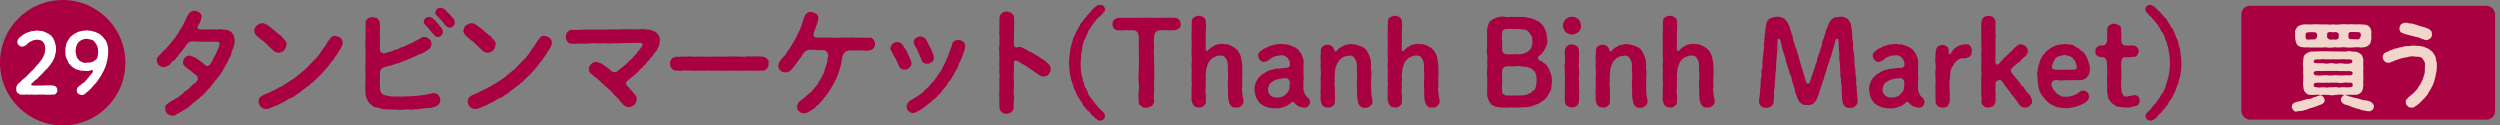 <svg xmlns="http://www.w3.org/2000/svg" width="319" height="16" viewBox="0 0 319 16">
  <rect x="0" y="0" width="319" height="16" fill="#808080" stroke="none"/>
  <g id="_29" data-name="29" transform="translate(-176.749 -490.089)">
    <g id="グループ_509" data-name="グループ 509" transform="translate(176.749 490.089)">
      <circle id="楕円形_130" data-name="楕円形 130" cx="8" cy="8" r="8" fill="#a90041"/>
      <g id="グループ_508" data-name="グループ 508" transform="translate(20 0.612)">
        <path id="パス_974" data-name="パス 974" d="M198.14,494.53a3.05,3.05,0,0,1-.133.805c-.059.209-.135.344-.15.463-.119.09-.135.373-.162.447a1.007,1.007,0,0,1-.195.449,4.423,4.423,0,0,0-.195.432c-.059.133-.195.313-.223.418-.1.119-.135.356-.225.416-.164.09-.133.344-.254.418a2.265,2.265,0,0,1-.252.4,1.4,1.4,0,0,1-.283.387,2.554,2.554,0,0,1-.3.4.958.958,0,0,0-.268.344,1.763,1.763,0,0,0-.313.373,1.482,1.482,0,0,1-.328.373,2.332,2.332,0,0,1-.328.342c-.119.135-.164.3-.33.344-.117.147-.164.3-.342.328-.088.059-.223.283-.371.342a1.874,1.874,0,0,0-.375.328,1.157,1.157,0,0,0-.4.33,2.857,2.857,0,0,1-.4.311,1.262,1.262,0,0,1-.4.3,2.575,2.575,0,0,0-.432.268c-.15.119-.344.119-.434.254-.133.088-.354.178-.461.238a.457.457,0,0,1-.463.1,1.248,1.248,0,0,1-.6-.254.961.961,0,0,1-.252-.61.633.633,0,0,1,.268-.627,2.846,2.846,0,0,1,.6-.4c.135-.1.3-.164.492-.3a1.091,1.091,0,0,0,.477-.328,2.506,2.506,0,0,0,.461-.344.936.936,0,0,1,.449-.356c.1-.045.3-.313.432-.373a1.82,1.82,0,0,1,.418-.4,1.315,1.315,0,0,0,.492-.506c.135-.135.076-.418-.059-.582-.207-.223-.358-.254-.432-.373-.209-.09-.223-.178-.418-.328-.121-.045-.3-.24-.449-.313-.088-.029-.164-.164-.281-.254a.558.558,0,0,1-.164-.492.9.9,0,0,1,.254-.582.872.872,0,0,1,.6-.238,3.81,3.81,0,0,1,.834.342c.164.076.238.24.387.268a4.447,4.447,0,0,0,.389.3c.147.074.238.252.461.371.135.121.358.031.477-.119a2.67,2.67,0,0,0,.418-.684,1.982,1.982,0,0,1,.3-.553c.014-.164.225-.416.24-.58a3.076,3.076,0,0,0,.283-.731c.1-.313-.119-.373-.3-.387-.315-.016-.672.014-.924,0s-.643.029-.911,0-.746.014-1.073-.031a1.325,1.325,0,0,0-.7.1c-.1.09-.254.223-.268.3a1.254,1.254,0,0,0-.254.359.862.862,0,0,0-.268.358c-.119.178-.254.209-.283.344a2.924,2.924,0,0,0-.283.342,1.448,1.448,0,0,1-.3.342c-.076.178-.164.209-.313.313a1.079,1.079,0,0,0-.328.313c-.178.209-.223.283-.4.342a.907.907,0,0,1-.522.15.792.792,0,0,1-.6-.238.767.767,0,0,1-.268-.582.539.539,0,0,1,.178-.522,3.53,3.53,0,0,1,.387-.4,4.627,4.627,0,0,1,.522-.52c.178-.135.311-.4.477-.537a5.242,5.242,0,0,1,.461-.553c.076-.164.313-.342.418-.58a2.9,2.9,0,0,0,.418-.627c.061-.238.24-.328.358-.6a5.626,5.626,0,0,0,.342-.641c.074-.195.18-.389.313-.655a1.942,1.942,0,0,1,.358-.522,1.041,1.041,0,0,1,.58-.209,1.393,1.393,0,0,1,.612.223c.178.15.342.373.283.567a2.31,2.31,0,0,1-.252.791,5.124,5.124,0,0,0-.254.475c-.074.178.074.33.4.33a5.955,5.955,0,0,0,.9-.016,3.279,3.279,0,0,0,.776,0,2.666,2.666,0,0,0,.76-.014c.3.031.612.074.85.088a1.187,1.187,0,0,1,.729.42,1.128,1.128,0,0,1,.225.416A3.151,3.151,0,0,1,198.14,494.53Z" transform="translate(-188.191 -489.999)" fill="#a90041"/>
        <path id="パス_975" data-name="パス 975" d="M194.878,493.389a1.59,1.59,0,0,1-.477-.477.685.685,0,0,1-.135-.416,1.051,1.051,0,0,1,.313-.672,1.506,1.506,0,0,1,.672-.283.676.676,0,0,1,.432.1,2.1,2.1,0,0,1,.418.238c.09.1.3.195.387.285.045.147.238.176.328.266.121.1.147.209.358.3a1.255,1.255,0,0,0,.358.313c.117.088.311.209.358.342.178.135.19.283.311.358a.539.539,0,0,1,.164.551,1.275,1.275,0,0,1-.3.7,1.244,1.244,0,0,1-.7.313,1.163,1.163,0,0,1-.686-.3c-.1-.107-.315-.3-.449-.418-.195-.164-.238-.313-.447-.418a1.54,1.54,0,0,0-.447-.4A5.966,5.966,0,0,1,194.878,493.389Zm10.539,1.133c-.117.313-.342.477-.416.686a3.169,3.169,0,0,1-.447.655,2.7,2.7,0,0,1-.463.641c-.223.254-.3.434-.475.612a5.38,5.38,0,0,1-.522.6,6.442,6.442,0,0,1-.539.565c-.178.149-.4.418-.565.539-.164.252-.463.356-.61.535-.195.209-.449.285-.582.463a7.394,7.394,0,0,0-.612.449,2.539,2.539,0,0,1-.627.432,1.766,1.766,0,0,1-.655.4,2.852,2.852,0,0,0-.658.358,5.466,5.466,0,0,1-.684.342,2.164,2.164,0,0,1-.684.313c-.195.119-.494.195-.717.3a.988.988,0,0,1-.418.059.9.9,0,0,1-.658-.283,1.106,1.106,0,0,1-.266-.672.773.773,0,0,1,.356-.672,4,4,0,0,1,.748-.356c.088-.059.193-.076.416-.18a1,1,0,0,1,.4-.193,2.468,2.468,0,0,1,.416-.209c.121-.045.211-.195.4-.209.15-.074.209-.135.4-.223a1.77,1.77,0,0,1,.387-.24c.164-.059.252-.223.387-.252a1.748,1.748,0,0,1,.373-.254c.074-.059.283-.135.373-.268a.835.835,0,0,0,.358-.283c.059-.119.238-.119.358-.285.164-.119.238-.223.356-.3a.933.933,0,0,0,.342-.3c.1-.029.152-.164.33-.313.119-.149.207-.283.328-.328.09-.119.178-.283.313-.342.1-.164.385-.328.506-.567.164-.133.3-.432.463-.6a3.3,3.3,0,0,1,.432-.627c.193-.238.223-.387.4-.641.119-.178.285-.328.373-.492.178-.15.283-.268.567-.223a1.4,1.4,0,0,1,.655.24.9.9,0,0,1,.3.625A1.708,1.708,0,0,1,205.417,494.522Z" transform="translate(-181.822 -489.186)" fill="#a90041"/>
        <path id="パス_976" data-name="パス 976" d="M210.478,501.67a1.135,1.135,0,0,1,.268.672.531.531,0,0,1-.119.446c-.029.1-.164.195-.344.3a.918.918,0,0,1-.444.164.808.808,0,0,1-.539.09c-.328.031-.774.09-1,.1a1.763,1.763,0,0,1-.731.074,2.321,2.321,0,0,1-.746.045,3.043,3.043,0,0,0-.729.016,4.213,4.213,0,0,1-.748.014,1.985,1.985,0,0,0-.67-.014,4.216,4.216,0,0,0-.729-.045,2.521,2.521,0,0,1-.733-.09c-.221-.059-.461-.133-.655-.178a.758.758,0,0,1-.537-.268,1.509,1.509,0,0,1-.432-.4,2.059,2.059,0,0,1-.311-.715,2.237,2.237,0,0,1-.076-.774,8.974,8.974,0,0,1,0-1.075c.045-.371-.014-.656,0-1.057a8.519,8.519,0,0,1,0-1.073c-.014-.344.045-.658,0-1.073a6.454,6.454,0,0,0,0-1.075,6.258,6.258,0,0,1,0-1.073,6.049,6.049,0,0,0,0-1.057,5.4,5.4,0,0,0,.016-1.088.615.615,0,0,1,.281-.567.873.873,0,0,1,.627-.195c.285.076.463.031.627.195a.93.93,0,0,1,.283.567c.061.328-.029.7.014,1.043-.057.373.031.715,0,1.014-.014.238.016.387,0,.537s0,.477,0,.67c-.027.373.285.627.492.582.315-.059.508-.133.643-.164a2.04,2.04,0,0,0,.6-.193c.121-.061.387-.135.6-.209.18-.045.328-.225.582-.24.209-.074.328-.15.58-.254.152-.029.344-.193.569-.252.207-.076.356-.254.549-.3.18-.119.375-.135.539-.3.207-.119.387-.207.537-.148.266-.031.387.074.625.254a.842.842,0,0,1,.268.61.988.988,0,0,1-.447.76c-.119.076-.266.15-.4.24-.088.133-.3.119-.373.193-.119.1-.418.121-.582.24-.252.164-.506.209-.729.358a4.253,4.253,0,0,0-.655.266c-.225.076-.418.18-.672.254a2.812,2.812,0,0,1-.686.223c-.266.074-.52.195-.67.225a4.161,4.161,0,0,0-.879.238.738.738,0,0,0-.479.565,5.351,5.351,0,0,0,0,.821,1.87,1.87,0,0,0,0,.641c-.014.148,0,.4,0,.641a1.549,1.549,0,0,0,.137.551c.043.1.178.195.4.313.3.045.6.133.819.164.358.031.627,0,.85.014a7.409,7.409,0,0,0,.983-.014,5.329,5.329,0,0,0,.983-.045,4.809,4.809,0,0,0,.971-.088,3.373,3.373,0,0,0,.969-.164c.1.043.344-.061.492-.09A.881.881,0,0,1,210.478,501.67Zm.344-8.632a.936.936,0,0,1,.252.641.717.717,0,0,1-.195.432.541.541,0,0,1-.43.193.823.823,0,0,1-.582-.371c-.15-.15-.344-.432-.508-.6-.178-.24-.342-.373-.535-.6a.461.461,0,0,1-.18-.387.548.548,0,0,1,.209-.418.721.721,0,0,1,.447-.178.784.784,0,0,1,.612.3c.254.147.342.371.475.492C210.537,492.68,210.672,492.9,210.822,493.039Zm1.581-.135c-.137.119-.27.225-.434.18-.193.074-.416-.119-.567-.285-.147-.1-.147-.223-.311-.373-.076-.059-.133-.223-.24-.313a7.21,7.21,0,0,1-.567-.58.364.364,0,0,1-.164-.373.913.913,0,0,1,.211-.418c.1-.119.311-.133.447-.164.238-.031.418.164.625.283a2.812,2.812,0,0,0,.479.477c.147.119.281.358.447.492a.913.913,0,0,1,.266.641A.68.68,0,0,1,212.4,492.9Z" transform="translate(-174.572 -490.192)" fill="#a90041"/>
        <path id="パス_977" data-name="パス 977" d="M207.906,493.389a1.58,1.58,0,0,1-.475-.477.686.686,0,0,1-.137-.416,1.056,1.056,0,0,1,.315-.672,1.488,1.488,0,0,1,.67-.283.676.676,0,0,1,.432.1,2.044,2.044,0,0,1,.418.238c.09.1.3.195.387.285.045.147.24.176.33.266.119.1.147.209.356.3a1.228,1.228,0,0,0,.358.313c.119.088.311.209.358.342.178.135.193.283.311.358a.535.535,0,0,1,.164.551,1.26,1.26,0,0,1-.3.7,1.238,1.238,0,0,1-.7.313,1.163,1.163,0,0,1-.686-.3c-.1-.107-.313-.3-.449-.418-.193-.164-.238-.313-.445-.418a1.523,1.523,0,0,0-.449-.4A5.966,5.966,0,0,1,207.906,493.389Zm10.541,1.133c-.119.313-.342.477-.416.686a3.17,3.17,0,0,1-.449.655,2.7,2.7,0,0,1-.463.641c-.223.254-.3.434-.475.612a5.177,5.177,0,0,1-.522.6,5.891,5.891,0,0,1-.539.565c-.178.149-.4.418-.565.539-.164.252-.463.356-.61.535-.195.209-.449.285-.582.463-.195.15-.418.268-.612.449a2.5,2.5,0,0,1-.627.432,1.783,1.783,0,0,1-.655.4,2.8,2.8,0,0,0-.655.358,5.759,5.759,0,0,1-.684.342,2.2,2.2,0,0,1-.686.313c-.195.119-.492.195-.717.3a.983.983,0,0,1-.418.059.891.891,0,0,1-.655-.283,1.1,1.1,0,0,1-.268-.672.77.77,0,0,1,.358-.672,3.917,3.917,0,0,1,.746-.356c.088-.059.195-.076.416-.18a1,1,0,0,1,.4-.193,2.485,2.485,0,0,1,.418-.209c.119-.045.209-.195.4-.209.147-.074.207-.135.4-.223a1.741,1.741,0,0,1,.389-.24c.164-.059.252-.223.385-.252a1.818,1.818,0,0,1,.375-.254c.074-.059.281-.135.371-.268a.824.824,0,0,0,.358-.283c.059-.119.238-.119.358-.285.164-.119.238-.223.358-.3a.949.949,0,0,0,.342-.3c.1-.029.15-.164.328-.313.119-.149.207-.283.328-.328.09-.119.178-.283.313-.342.1-.164.387-.328.506-.567.164-.133.3-.432.463-.6a3.4,3.4,0,0,1,.432-.627c.195-.238.223-.387.4-.641.121-.178.285-.328.375-.492.178-.15.283-.268.565-.223a1.391,1.391,0,0,1,.655.24.892.892,0,0,1,.3.625A1.788,1.788,0,0,1,218.447,494.522Z" transform="translate(-168.164 -489.186)" fill="#a90041"/>
        <path id="パス_978" data-name="パス 978" d="M225.684,493.313c-.031.223-.059.387-.088.565a1.914,1.914,0,0,1-.225.522c-.029.195-.238.389-.313.508-.178.164-.209.313-.342.446a1.968,1.968,0,0,0-.4.492,2.034,2.034,0,0,0-.418.463c-.152.223-.342.283-.432.463a5.457,5.457,0,0,0-.449.43,1.672,1.672,0,0,1-.463.434,2.369,2.369,0,0,1-.461.4,7.152,7.152,0,0,0-.537.477c-.238.195-.254.373-.1.553.195.238.313.3.387.432.164.193.209.209.3.328a2.847,2.847,0,0,0,.326.4.7.7,0,0,1,.254.672,1.264,1.264,0,0,1-.3.67,1.312,1.312,0,0,1-.686.283.812.812,0,0,1-.463-.119,1.175,1.175,0,0,1-.371-.311,3.982,3.982,0,0,1-.389-.449c-.074-.178-.223-.268-.4-.432s-.268-.3-.4-.432c-.18-.178-.225-.313-.432-.432-.107-.149-.285-.209-.418-.4a1.83,1.83,0,0,1-.463-.447c-.238-.119-.268-.223-.477-.418-.135-.074-.328-.283-.477-.387a2.813,2.813,0,0,1-.447-.356.725.725,0,0,1-.373-.672c-.059-.24.178-.492.3-.641a.907.907,0,0,1,.658-.268c.193-.014.356.135.582.178.252.133.4.285.639.432.09.09.209.1.33.254.088.076.193.164.371.313a.72.72,0,0,0,.643.074c.311-.223.356-.283.58-.447a1.9,1.9,0,0,0,.434-.373c.133-.045.238-.178.432-.373a1.972,1.972,0,0,1,.4-.387c.195-.1.238-.254.4-.418.164-.195.285-.209.375-.432.043-.1.252-.268.356-.447.164-.18.373-.449.344-.627-.016-.121-.225-.209-.373-.178-.328.029-.717-.045-1.073.014-.358-.014-.76.014-1.075.014a6.5,6.5,0,0,1-1.071.014,4.405,4.405,0,0,1-1.088.014c-.434-.029-.717.061-1.075,0a8.877,8.877,0,0,0-1.088.016,6.443,6.443,0,0,1-1.075.014,6.6,6.6,0,0,1-1.1.014.553.553,0,0,1-.567-.268.907.907,0,0,1-.209-.6,1.088,1.088,0,0,1,.209-.61.81.81,0,0,1,.567-.285,10.3,10.3,0,0,0,1.163-.014c.3,0,.746-.031,1.147-.014.389-.029.8,0,1.149,0,.432,0,.791.014,1.147-.016.387-.043.76,0,1.163-.012.358.029.7-.061,1.147-.016.389,0,.7.016,1.149,0,.328.045.729-.045,1.133-.014a4.4,4.4,0,0,0,.686.059,4.93,4.93,0,0,1,.672.238c.221.09.326.268.49.432A1.027,1.027,0,0,1,225.684,493.313Z" transform="translate(-161.483 -488.797)" fill="#a90041"/>
        <path id="パス_979" data-name="パス 979" d="M232.524,495.147a.6.6,0,0,1-.6.27,3.918,3.918,0,0,1-.7,0,2.74,2.74,0,0,1-.686,0c-.195-.045-.418.074-.672,0a2.181,2.181,0,0,1-.684,0,3.68,3.68,0,0,1-.672,0,6.4,6.4,0,0,1-.686,0c-.223-.031-.477.043-.686,0a2.128,2.128,0,0,1-.684,0,2.851,2.851,0,0,1-.686,0,5.889,5.889,0,0,1-.686,0c-.238-.045-.522.074-.67,0a5.876,5.876,0,0,1-.686,0,2.814,2.814,0,0,1-.686,0c-.3.029-.389-.031-.67,0a4.742,4.742,0,0,0-.686,0,.871.871,0,0,1-.285.029c-.133,0-.3-.029-.418-.029a.688.688,0,0,1-.6-.27,1,1,0,0,1-.223-.625,1.1,1.1,0,0,1,.223-.612,1.4,1.4,0,0,1,.612-.268,2.179,2.179,0,0,0,.686-.014,5.085,5.085,0,0,0,.686,0,3.316,3.316,0,0,1,.67,0,2.654,2.654,0,0,0,.686,0c.164.014.475,0,.686,0a1.959,1.959,0,0,0,.67,0,2.066,2.066,0,0,0,.686,0c.268-.014.418.014.686,0a5.082,5.082,0,0,0,.684,0c.164.014.508-.014.686,0a2.628,2.628,0,0,1,.686,0c.283.014.492-.014.672,0a2.131,2.131,0,0,0,.684,0,1.989,1.989,0,0,1,.672,0,2.56,2.56,0,0,1,.686,0,2.815,2.815,0,0,1,.7.014.713.713,0,0,1,.6.268.547.547,0,0,1,.223.612A.781.781,0,0,1,232.524,495.147Z" transform="translate(-154.672 -487.023)" fill="#a90041"/>
        <path id="パス_980" data-name="パス 980" d="M239.058,494.376a.64.64,0,0,1,.193.551.905.905,0,0,1-.193.551.756.756,0,0,1-.522.254,1.864,1.864,0,0,1-.864,0,4.913,4.913,0,0,1-.836,0c-.207.031-.432,0-.893.016a1.015,1.015,0,0,0-.479.193,1.825,1.825,0,0,0-.311.4,1.688,1.688,0,0,0-.119.6,1.741,1.741,0,0,0-.088.447,6.3,6.3,0,0,1-.225.819,6.012,6.012,0,0,1-.283.821c-.119.209-.135.432-.24.522-.074.252-.238.4-.254.52a2.748,2.748,0,0,0-.3.522,1.964,1.964,0,0,0-.313.477c-.119.223-.283.283-.344.477-.1.133-.254.268-.371.446a1.525,1.525,0,0,1-.389.418.929.929,0,0,1-.432.4,1.414,1.414,0,0,1-.551.477,4.081,4.081,0,0,1-.641.389,1.8,1.8,0,0,1-.418.088.725.725,0,0,1-.612-.252.679.679,0,0,1-.266-.6,1.168,1.168,0,0,1,.313-.672c.238-.164.373-.283.6-.463.147-.059.238-.254.358-.283a2.307,2.307,0,0,1,.328-.313.668.668,0,0,0,.328-.313c.147-.15.252-.207.3-.342.029-.09.223-.195.281-.359.107-.074.15-.178.254-.373.016-.164.164-.195.238-.387.121-.164.135-.3.211-.4a2.7,2.7,0,0,0,.328-.805c.014-.223.195-.522.252-.819a.786.786,0,0,0,.09-.447c0-.18.074-.18.1-.494.059-.252-.268-.729-.537-.729-.4-.059-.7.045-.909-.014a3.569,3.569,0,0,0-.8-.031,1.041,1.041,0,0,0-.6.135,1.822,1.822,0,0,0-.461.492c-.076.268-.27.387-.389.582-.15.252-.328.387-.387.565a5.841,5.841,0,0,0-.432.537c-.135.135-.268.358-.432.4-.133.178-.344.119-.565.164s-.449-.135-.6-.238a.863.863,0,0,1-.268-.6,1.4,1.4,0,0,1,.283-.684,3.814,3.814,0,0,1,.418-.494,1.714,1.714,0,0,0,.373-.492,2.956,2.956,0,0,1,.358-.506c.031-.15.283-.389.328-.539a6.613,6.613,0,0,0,.389-.684c.164-.15.176-.418.342-.655.043-.225.266-.432.328-.717a4.823,4.823,0,0,0,.268-.729,4.639,4.639,0,0,1,.254-.76c.09-.211.133-.375.342-.449a.6.6,0,0,1,.537-.164,2.265,2.265,0,0,1,.627.223.855.855,0,0,1,.283.567,5.384,5.384,0,0,1-.225.864,1.406,1.406,0,0,0-.147.447,2.168,2.168,0,0,0-.211.553c-.1.283-.043.625.406.625.371,0,.743-.029,1.071,0,.328-.029.672,0,.924,0a6.247,6.247,0,0,0,.94,0c.315-.045.612.016.924,0,.3.031.567-.059.94,0,.33,0,.551.016.926,0,.266.045.6-.029.952.016A.46.46,0,0,1,239.058,494.376Z" transform="translate(-147.604 -489.919)" fill="#a90041"/>
        <path id="パス_981" data-name="パス 981" d="M236.282,496.372a.842.842,0,0,1-.612.209.73.73,0,0,1-.713-.477,2.077,2.077,0,0,0-.254-.582c-.014-.1-.178-.342-.24-.506a.793.793,0,0,1-.238-.432,1.7,1.7,0,0,1-.24-.432c-.209-.373,0-.627.195-.85a1.181,1.181,0,0,1,.565-.24,1.129,1.129,0,0,1,.449.135,2.213,2.213,0,0,1,.328.342,4.331,4.331,0,0,0,.3.492c.164.164.225.463.342.627.047.254.225.418.285.641s.178.358.121.522C236.581,496.118,236.445,496.193,236.282,496.372Zm7.14-2.819a2.092,2.092,0,0,1-.223.926c-.1.371-.238.627-.3.834a3.457,3.457,0,0,0-.342.774,3.02,3.02,0,0,1-.371.731c-.18.24-.211.477-.375.641a2.743,2.743,0,0,1-.387.612c-.209.178-.283.461-.432.6-.1.178-.3.359-.463.582-.207.223-.3.447-.492.551a4.205,4.205,0,0,1-.506.522,2.308,2.308,0,0,0-.553.477,2.522,2.522,0,0,0-.582.461,2.3,2.3,0,0,0-.461.33.5.5,0,0,0-.268.178,2.639,2.639,0,0,0-.492.252.735.735,0,0,1-.432.107.8.8,0,0,1-.553-.254.888.888,0,0,1-.238-.567.941.941,0,0,1,.371-.686A6.78,6.78,0,0,1,237,500.2a6.7,6.7,0,0,0,.639-.434,2.138,2.138,0,0,0,.6-.492c.195-.223.358-.342.553-.537.164-.147.3-.432.522-.565.176-.209.266-.387.477-.612a4.969,4.969,0,0,1,.432-.641c.164-.195.268-.506.385-.67a7.62,7.62,0,0,1,.344-.7c.074-.1.1-.389.24-.537.088-.209.119-.4.207-.567.059-.119.107-.342.18-.551a1.422,1.422,0,0,0,.195-.6c0-.15.193-.285.3-.358a.914.914,0,0,1,.463-.119.845.845,0,0,1,.6.193A.671.671,0,0,1,243.422,493.553Zm-6.485-.15a.634.634,0,0,1,.195-.817,1.138,1.138,0,0,1,.553-.225.8.8,0,0,1,.461.135.767.767,0,0,1,.328.356c.1.076.195.358.268.477a4.929,4.929,0,0,0,.313.612c.133.209.178.492.266.641a1.578,1.578,0,0,1,.107.506.54.54,0,0,1-.268.537.765.765,0,0,1-.582.209.68.68,0,0,1-.729-.508c-.076-.238-.18-.356-.242-.58-.043-.09-.147-.344-.221-.494a2.346,2.346,0,0,0-.209-.43C237.115,493.733,237,493.51,236.937,493.4Z" transform="translate(-140.274 -488.322)" fill="#a90041"/>
        <path id="パス_982" data-name="パス 982" d="M247.251,498.169a1.012,1.012,0,0,1-.254.625.783.783,0,0,1-.625.283.739.739,0,0,1-.463-.1c-.133-.061-.221-.18-.4-.27a5.257,5.257,0,0,1-.641-.447c-.209-.149-.461-.283-.641-.418a3.353,3.353,0,0,0-.67-.4,3.913,3.913,0,0,0-.627-.373.266.266,0,0,0-.375.283c.016.3-.012.641,0,.864.031.344-.057.537,0,.8-.074.283.047.582,0,.8.016.328-.012.508,0,.8a2.525,2.525,0,0,0,0,.8,3.525,3.525,0,0,1,0,.805,2.588,2.588,0,0,0-.012.821.993.993,0,0,1-.285.58,1.345,1.345,0,0,1-.627.211.812.812,0,0,1-.625-.211.633.633,0,0,1-.283-.58,6.165,6.165,0,0,1-.016-.731,3.766,3.766,0,0,1,0-.715,2.239,2.239,0,0,1,0-.7c.016-.252-.014-.506,0-.715,0-.178-.014-.446,0-.715a2.19,2.19,0,0,0,0-.715,3.823,3.823,0,0,1,0-.7c.047-.252-.074-.432,0-.715-.059-.195.059-.461,0-.715a2.94,2.94,0,0,1,0-.717,1.453,1.453,0,0,1,0-.715,5.92,5.92,0,0,0,0-.715,2.688,2.688,0,0,0,0-.7c-.074-.193.016-.447,0-.715.031-.254-.014-.4,0-.715.047-.223-.031-.463.016-.715a.855.855,0,0,1,.283-.6.9.9,0,0,1,.625-.223,1.023,1.023,0,0,1,.627.223.657.657,0,0,1,.313.567,4.262,4.262,0,0,1-.016,1.088,4.073,4.073,0,0,1,0,1.059,8.713,8.713,0,0,1,0,1.133c0,.463.225.6.612.447a.669.669,0,0,1,.522.121c.135.088.358.15.506.238a1.3,1.3,0,0,0,.553.3c.207.119.387.238.522.3a26.722,26.722,0,0,1,1.192.776c.266.178.418.4.625.551A.964.964,0,0,1,247.251,498.169Z" transform="translate(-133.184 -489.939)" fill="#a90041"/>
        <path id="パス_983" data-name="パス 983" d="M249.412,504.109a.606.606,0,0,1,.193.463.582.582,0,0,1-.582.567.42.42,0,0,1-.475-.18.909.909,0,0,1-.406-.358,1.072,1.072,0,0,1-.371-.356,1.208,1.208,0,0,0-.358-.375.889.889,0,0,1-.328-.4.671.671,0,0,1-.313-.416,2.2,2.2,0,0,0-.283-.42c-.1-.164-.209-.356-.268-.446a.925.925,0,0,1-.238-.447,4.609,4.609,0,0,0-.225-.477,1.314,1.314,0,0,1-.178-.477,3.084,3.084,0,0,0-.164-.492c-.045-.209-.164-.328-.135-.492a1.593,1.593,0,0,1-.119-.508c-.09-.133-.014-.283-.074-.508,0-.326-.09-.67-.059-1.043-.016-.342.074-.641.043-.924.1-.283.061-.567.152-.909a5.235,5.235,0,0,1,.238-.881,2.791,2.791,0,0,1,.328-.85c.1-.148.043-.221.195-.416,0-.09.193-.254.207-.4a4.148,4.148,0,0,0,.225-.389.9.9,0,0,1,.254-.387c.147-.09.147-.223.268-.373s.223-.164.3-.358c.014-.074.209-.209.3-.342a2.41,2.41,0,0,0,.311-.344,2.512,2.512,0,0,1,.4-.416c.164-.119.311-.33.506-.344.285-.014.522-.045.643.119s.238.27.207.389c.045.178-.043.3-.223.492a7.387,7.387,0,0,1-.582.582,1.892,1.892,0,0,0-.52.61,2.266,2.266,0,0,0-.463.641c-.107.178-.358.4-.4.672a1.242,1.242,0,0,1-.223.447c0,.24-.15.313-.178.461-.09.209-.195.33-.164.477a1.508,1.508,0,0,0-.135.477,6.65,6.65,0,0,1-.164.969,5.56,5.56,0,0,1-.059,1,5.54,5.54,0,0,0,.029.672,2.733,2.733,0,0,0,.076.655c-.045.238.119.492.133.655a3.492,3.492,0,0,0,.18.641c.059.164.074.492.238.612a5.6,5.6,0,0,1,.268.6,1.163,1.163,0,0,0,.344.582c.043.223.3.342.385.551.121.15.225.283.285.373.133.1.164.238.313.342.15.164.193.209.33.344C249.113,503.886,249.35,503.976,249.412,504.109Z" transform="translate(-128.613 -490.379)" fill="#a90041"/>
        <path id="パス_984" data-name="パス 984" d="M256.418,492.006a.584.584,0,0,1-.207.565,1.925,1.925,0,0,1-.508.209c-.209.031-.463.014-.715.031-.195-.016-.522-.016-.686-.031a3.372,3.372,0,0,0-.807.059.645.645,0,0,0-.281.254c-.15.15-.121.373-.164.537a3.391,3.391,0,0,0-.031.76,4.073,4.073,0,0,0,.031.627,3.923,3.923,0,0,0,0,1.118,6.957,6.957,0,0,0,0,1.133,9.967,9.967,0,0,1,0,1.133c.059.387-.031.8,0,1.133-.061.387.029.746,0,1.118a4.129,4.129,0,0,0,0,1.147.963.963,0,0,1-.3.641,1.4,1.4,0,0,1-.672.225.66.66,0,0,1-.686-.225.55.55,0,0,1-.311-.641,4.881,4.881,0,0,1,0-1.147,7.028,7.028,0,0,0,0-1.118,4.031,4.031,0,0,1,0-1.133c-.074-.342.059-.791,0-1.133a4.872,4.872,0,0,0,0-1.133,9.681,9.681,0,0,0,0-1.118c-.061-.15.059-.373,0-.6-.016-.149.014-.463,0-.791a1.187,1.187,0,0,0-.152-.537.681.681,0,0,0-.4-.283,5.213,5.213,0,0,0-.715,0,2.322,2.322,0,0,0-.658,0c-.164.014-.416-.016-.684,0a.674.674,0,0,1-.537-.24.824.824,0,0,1-.209-.565c.014-.15.074-.463.209-.553a1.324,1.324,0,0,1,.537-.238c.342-.045.658.059.924-.014a3.5,3.5,0,0,0,.879,0,6.251,6.251,0,0,0,.9,0c.342.014.58.014.893,0,.328-.031.6.045.909,0a3.636,3.636,0,0,0,.9,0c.221.014.641,0,.9,0a6.154,6.154,0,0,1,.907.014.712.712,0,0,1,.539.238C256.375,491.558,256.4,491.738,256.418,492.006Z" transform="translate(-125.777 -489.546)" fill="#a90041"/>
        <path id="パス_985" data-name="パス 985" d="M259.056,502.508a.759.759,0,0,1-.762.252.525.525,0,0,1-.58-.195,1.04,1.04,0,0,1-.285-.551,3.006,3.006,0,0,1-.1-.864c0-.195-.014-.6-.014-.836a6.7,6.7,0,0,1,0-1.073,8.749,8.749,0,0,0,0-1.088,8.4,8.4,0,0,1-.014-.85,1.776,1.776,0,0,0-.268-.8.683.683,0,0,0-.76-.342c-.3-.045-.567.15-.821.223a2.177,2.177,0,0,0-.582.582,3.937,3.937,0,0,0-.283.746,4.731,4.731,0,0,0-.1.848c-.059.33.059.584,0,.85a4.009,4.009,0,0,0,0,.85,1.977,1.977,0,0,0,0,.836,8.376,8.376,0,0,1,0,.879.576.576,0,0,1-.268.582.711.711,0,0,1-.627.209.964.964,0,0,1-.627-.209,1.769,1.769,0,0,1-.266-.582,1.581,1.581,0,0,1-.014-.656,2.783,2.783,0,0,1,0-.627,1.685,1.685,0,0,1,0-.625,4.574,4.574,0,0,0,0-.627,2.787,2.787,0,0,1,0-.627c-.061-.178.029-.373,0-.625.014-.164-.031-.359,0-.641-.076-.24,0-.358,0-.627a3.04,3.04,0,0,0,0-.627,4.1,4.1,0,0,1,0-.641,1.7,1.7,0,0,1,0-.625c0-.24-.016-.477,0-.627a2.763,2.763,0,0,1,0-.627,1.694,1.694,0,0,1,0-.627c.014-.223-.016-.447,0-.625a4.934,4.934,0,0,1,.014-.656c.029-.27.043-.463.266-.582a1.209,1.209,0,0,1,.627-.209,1.075,1.075,0,0,1,.627.209.655.655,0,0,1,.268.6,5.064,5.064,0,0,1,0,1.059,8.261,8.261,0,0,0,0,1.057c.045.328-.076.746,0,1.1a.542.542,0,0,0,.045.418c.045.088.133.1.209,0a3.887,3.887,0,0,1,.508-.463c.238-.059.354-.238.58-.3.18,0,.358-.088.672-.1.195-.045.342.088.61.045.268.014.4.147.582.164a2.684,2.684,0,0,0,.522.3c.074.15.358.254.416.463a2.7,2.7,0,0,1,.285.537c.09.254.059.373.15.565-.047.209.088.449.057.6.031.254,0,.375.016.6.059.389-.031.793,0,1.118-.059.4.031.762,0,1.135a1.543,1.543,0,0,0,.014.746,5.228,5.228,0,0,0,.1.746A.736.736,0,0,1,259.056,502.508Z" transform="translate(-120.625 -489.671)" fill="#a90041"/>
        <path id="パス_986" data-name="パス 986" d="M263.482,500.709a.586.586,0,0,1-.492.24,2.183,2.183,0,0,1-.494-.076,1.488,1.488,0,0,1-.444-.193,1.766,1.766,0,0,1-.406-.358c-.088-.15-.281-.133-.4.014a2.55,2.55,0,0,1-.463.33,2.626,2.626,0,0,1-.746.283,1.737,1.737,0,0,1-.8.074,1,1,0,0,1-.567-.045,1.319,1.319,0,0,1-.565-.119,1.959,1.959,0,0,1-.508-.238c-.148-.135-.328-.18-.447-.375a3.734,3.734,0,0,1-.418-.729,3.068,3.068,0,0,1-.133-.819,1.585,1.585,0,0,1,.117-.836,2.214,2.214,0,0,1,.328-.641c.09-.164.315-.283.494-.508.193-.074.328-.221.625-.356a1.549,1.549,0,0,1,.717-.254,1.7,1.7,0,0,1,.746-.133c.252.014.463-.09.955-.09a.472.472,0,0,0,.522-.342,1.3,1.3,0,0,0-.09-.582c-.1-.076-.1-.24-.238-.359a.85.85,0,0,0-.866-.3,2.242,2.242,0,0,0-1.417.506,1.379,1.379,0,0,1-.625.313c-.252.059-.389-.076-.567-.223a.9.9,0,0,1-.254-.553.59.59,0,0,1,.195-.477,4.632,4.632,0,0,1,.6-.461c.27-.045.418-.223.672-.313.209-.031.416-.135.731-.195.223-.014.461-.059.729-.059.195-.045.328.09.612.045.268-.014.416.119.61.135a2.711,2.711,0,0,0,.567.238c.1.15.387.209.475.4.031.133.24.283.285.387a3.446,3.446,0,0,1,.178.432,1.513,1.513,0,0,1,.133.924c.016.209-.012.418,0,.67,0,.3-.012.494,0,.686a2.016,2.016,0,0,1,0,.686,3.49,3.49,0,0,0,0,.672,1.9,1.9,0,0,0,.061.834,1.682,1.682,0,0,0,.449.7.909.909,0,0,1,.328.539A1.021,1.021,0,0,1,263.482,500.709Zm-2.384-2.892a.844.844,0,0,0-.164-.463.75.75,0,0,0-.434-.178c-.252.031-.537.076-.655.09-.24.074-.373.045-.492.119a3.4,3.4,0,0,0-.746.432,1.525,1.525,0,0,0-.3.762.993.993,0,0,0,.3.789,1.112,1.112,0,0,0,.893.283,1.373,1.373,0,0,0,.643-.119,1.033,1.033,0,0,0,.492-.356,1.374,1.374,0,0,0,.373-.539C261.051,498.473,261.036,498.266,261.1,497.817Z" transform="translate(-116.506 -487.83)" fill="#a90041"/>
        <path id="パス_987" data-name="パス 987" d="M267.094,500.686a.9.9,0,0,1-.746.283.672.672,0,0,1-.6-.223,1.056,1.056,0,0,1-.285-.551c-.031-.313-.1-.582-.1-.85,0-.209-.014-.612-.014-.85a6.716,6.716,0,0,1,0-1.073,8.757,8.757,0,0,0,0-1.09,8.4,8.4,0,0,1-.014-.85,1.615,1.615,0,0,0-.268-.789.674.674,0,0,0-.76-.358,2.1,2.1,0,0,0-.821.223,2.633,2.633,0,0,0-.565.582,2.984,2.984,0,0,0-.3.746,3.533,3.533,0,0,0-.1.85,4.016,4.016,0,0,0,0,.85,2.047,2.047,0,0,0,0,.85,7.791,7.791,0,0,1,0,.848,4.373,4.373,0,0,1,0,.866.569.569,0,0,1-.268.58.706.706,0,0,1-.627.209.952.952,0,0,1-.627-.209,1.776,1.776,0,0,1-.266-.58,3.747,3.747,0,0,1-.014-.821,2.79,2.79,0,0,1,0-.8c.014-.283-.016-.565,0-.8,0-.209-.016-.506,0-.8a3.009,3.009,0,0,0,0-.8,4.591,4.591,0,0,1,0-.8c.043-.283-.076-.492,0-.791-.061-.238.057-.535.014-.834a.675.675,0,0,1,.266-.567.992.992,0,0,1,.612-.209.921.921,0,0,1,.58.223,1.159,1.159,0,0,1,.27.463.231.231,0,0,0,.15.178c.045.016.119-.029.164-.088s.1-.09.15-.15a.683.683,0,0,1,.283-.254c.223-.088.387-.252.61-.328.195-.014.389-.1.717-.119.268-.031.416.074.61.045a2.554,2.554,0,0,0,.582.164c.1.1.418.15.522.3a.876.876,0,0,1,.416.461c.15.238.15.344.285.537-.014.195.164.418.15.567.043.252.029.373.057.6,0,.147-.057.477.016.6.059.387-.031.789,0,1.133a7.032,7.032,0,0,0,0,1.118,3.018,3.018,0,0,0,.014.746,5.192,5.192,0,0,0,.1.746A.734.734,0,0,1,267.094,500.686Z" transform="translate(-112.197 -487.835)" fill="#a90041"/>
        <path id="パス_988" data-name="パス 988" d="M271.276,502.508a.759.759,0,0,1-.762.252.526.526,0,0,1-.582-.195,1.054,1.054,0,0,1-.283-.551,3.008,3.008,0,0,1-.1-.864c0-.195-.014-.6-.014-.836a6.251,6.251,0,0,1,0-1.073,9.635,9.635,0,0,0,0-1.088,7.84,7.84,0,0,1-.016-.85,1.752,1.752,0,0,0-.268-.8.681.681,0,0,0-.76-.342c-.3-.045-.565.15-.819.223a2.147,2.147,0,0,0-.582.582,3.937,3.937,0,0,0-.283.746,4.739,4.739,0,0,0-.107.848c-.057.33.061.584,0,.85a4.141,4.141,0,0,0,0,.85,2.043,2.043,0,0,0,0,.836,7.406,7.406,0,0,1,0,.879.569.569,0,0,1-.268.582.705.705,0,0,1-.625.209.959.959,0,0,1-.627-.209,1.812,1.812,0,0,1-.268-.582,1.652,1.652,0,0,1-.014-.656,2.907,2.907,0,0,1,0-.627,1.778,1.778,0,0,1,0-.625,4.265,4.265,0,0,0,0-.627,2.915,2.915,0,0,1,0-.627c-.059-.178.031-.373,0-.625.014-.164-.029-.359,0-.641-.076-.24,0-.358,0-.627a2.9,2.9,0,0,0,0-.627,4.371,4.371,0,0,1,0-.641,1.7,1.7,0,0,1,0-.625c0-.24-.014-.477,0-.627a3.024,3.024,0,0,1,0-.627,1.785,1.785,0,0,1,0-.627c.014-.223-.014-.447,0-.625a5.3,5.3,0,0,1,.014-.656c.031-.27.045-.463.268-.582a1.209,1.209,0,0,1,.627-.209,1.069,1.069,0,0,1,.625.209.646.646,0,0,1,.268.6,4.807,4.807,0,0,1,0,1.059,9.057,9.057,0,0,0,0,1.057c.047.328-.074.746,0,1.1a.541.541,0,0,0,.047.418c.043.088.133.1.207,0a4.17,4.17,0,0,1,.508-.463c.24-.059.356-.238.582-.3.178,0,.356-.088.672-.1.193-.045.342.088.61.045.266.014.4.147.582.164a2.626,2.626,0,0,0,.522.3c.074.15.356.254.416.463a2.7,2.7,0,0,1,.283.537c.09.254.061.373.152.565-.047.209.088.449.057.6.031.254,0,.375.016.6.059.389-.031.793,0,1.118-.059.4.029.762,0,1.135a1.542,1.542,0,0,0,.014.746,5.2,5.2,0,0,0,.1.746A.736.736,0,0,1,271.276,502.508Z" transform="translate(-107.817 -489.671)" fill="#a90041"/>
        <path id="パス_989" data-name="パス 989" d="M279.288,500.079a.912.912,0,0,1-.178.612c-.059.148-.24.4-.3.565a2.883,2.883,0,0,1-.447.492c-.209.164-.463.283-.686.477a6.723,6.723,0,0,0-.76.283,3.669,3.669,0,0,1-.8.164c-.27.016-.567.016-.819.045a9.288,9.288,0,0,1-.954,0c-.344-.045-.733.076-.971,0a2.944,2.944,0,0,1-1-.088.627.627,0,0,1-.479-.164.43.43,0,0,1-.385-.3,1.688,1.688,0,0,1-.344-.715c-.119-.195-.043-.508-.074-.791s.043-.567,0-.924a4.928,4.928,0,0,0,0-.94,4.644,4.644,0,0,1,0-.924,5.134,5.134,0,0,0,0-.94,3.423,3.423,0,0,0,0-.938,2.492,2.492,0,0,1,0-.94,6.323,6.323,0,0,1,0-.924,6.039,6.039,0,0,1,0-.924,2.014,2.014,0,0,1,.09-.864c.1-.3.133-.567.432-.731a2.172,2.172,0,0,1,.387-.254c.135-.014.238-.088.446-.133a1.9,1.9,0,0,1,.924-.074,3.631,3.631,0,0,0,.9,0,4.663,4.663,0,0,0,.9,0,4.538,4.538,0,0,0,.774.029,4.975,4.975,0,0,0,.791.164c.18.029.492.223.729.3a1.417,1.417,0,0,1,.612.49,1.156,1.156,0,0,1,.311.434c.09.133.107.3.211.461a4.351,4.351,0,0,1,.148,1.028,1.378,1.378,0,0,1-.164.94c-.029.15-.178.313-.195.432-.133.18-.207.285-.3.387-.3.344-.492.313-.506.584-.014.178.1.283.449.416.207.119.268.225.432.313s.281.328.356.418c.045.178.24.283.252.432a1.233,1.233,0,0,0,.166.463,2.922,2.922,0,0,1,.119.983A3.9,3.9,0,0,1,279.288,500.079ZM273,493.445a1.437,1.437,0,0,0,0,.627,2.355,2.355,0,0,1,0,.625,6.573,6.573,0,0,1,.012.791.578.578,0,0,0,.242.344.935.935,0,0,0,.518.09,6.514,6.514,0,0,0,.748,0,3.467,3.467,0,0,1,.565,0,1.753,1.753,0,0,0,.717-.107,1.7,1.7,0,0,0,.67-.4.727.727,0,0,0,.313-.522,1.952,1.952,0,0,0,.1-.61c-.059-.209,0-.447-.1-.641-.15-.164-.223-.373-.358-.537a.951.951,0,0,0-.6-.33c-.164-.043-.477-.029-.686-.074a4.8,4.8,0,0,1-.686,0,5.205,5.205,0,0,0-.67,0,.878.878,0,0,0-.686.18C272.981,493,273,493.221,273,493.445Zm4.426,5.889c-.074-.238.029-.565-.1-.774a.838.838,0,0,0-.4-.627c-.164-.238-.477-.268-.791-.4-.328-.016-.627-.061-.864-.076a1.618,1.618,0,0,0-.612,0c-.254.031-.461-.014-.8,0-.195.014-.432-.031-.539.09-.193.059-.283.3-.311.446-.031.328.012.731,0,.924s.012.567,0,.746a3.17,3.17,0,0,0-.016.746c.016.254-.029.463.164.6a.719.719,0,0,0,.641.164,2.689,2.689,0,0,0,.76,0,4.7,4.7,0,0,0,.76,0,2.643,2.643,0,0,0,.926-.135c.133-.1.268-.1.418-.195.1-.059.178-.238.358-.3.193-.09.238-.344.311-.553C277.365,499.841,277.351,499.573,277.424,499.333Z" transform="translate(-101.333 -489.614)" fill="#a90041"/>
        <path id="パス_990" data-name="パス 990" d="M276.127,493.092a1.859,1.859,0,0,1-.342-.805,1.339,1.339,0,0,1,.342-.819,1.217,1.217,0,0,1,.819-.328,1.044,1.044,0,0,1,.819.328c.242.178.268.461.344.819a1.061,1.061,0,0,1-.344.805,2.056,2.056,0,0,1-.819.328A2.211,2.211,0,0,1,276.127,493.092Zm1.716,7.976a3.8,3.8,0,0,1-.016.819.852.852,0,0,1-.254.6.957.957,0,0,1-.627.209,1.166,1.166,0,0,1-.627-.209c-.193-.088-.238-.3-.281-.6a4.74,4.74,0,0,1,0-.819c.014-.223-.031-.522,0-.791a5.019,5.019,0,0,0,0-.8,7.5,7.5,0,0,0,0-.805,6.619,6.619,0,0,1,0-.8,1.972,1.972,0,0,1,0-.791,3.008,3.008,0,0,0,0-.8c.029-.283-.047-.537,0-.819a.839.839,0,0,1,.907-.791,1.235,1.235,0,0,1,.627.209.774.774,0,0,1,.254.582,3.846,3.846,0,0,1,.016.819c.012.328-.016.506,0,.8a2.23,2.23,0,0,0,0,.791,3.776,3.776,0,0,1,0,.8,4.387,4.387,0,0,0,0,.805,5.281,5.281,0,0,1,0,.8A2.5,2.5,0,0,1,277.844,501.068Z" transform="translate(-96.364 -489.604)" fill="#a90041"/>
        <path id="パス_991" data-name="パス 991" d="M284.229,500.686a.9.9,0,0,1-.746.283.677.677,0,0,1-.6-.223,1.07,1.07,0,0,1-.283-.551c-.031-.313-.1-.582-.1-.85,0-.209-.014-.612-.014-.85a6.7,6.7,0,0,1,0-1.073,9.191,9.191,0,0,0,0-1.09,8.383,8.383,0,0,1-.016-.85,1.616,1.616,0,0,0-.266-.789.676.676,0,0,0-.762-.358,2.1,2.1,0,0,0-.819.223,2.587,2.587,0,0,0-.565.582,2.982,2.982,0,0,0-.3.746,3.641,3.641,0,0,0-.107.85,4.3,4.3,0,0,0,0,.85,2.119,2.119,0,0,0,0,.85,6.889,6.889,0,0,1,0,.848,4.079,4.079,0,0,1,0,.866.568.568,0,0,1-.266.58.706.706,0,0,1-.627.209.953.953,0,0,1-.627-.209,1.821,1.821,0,0,1-.268-.58,3.857,3.857,0,0,1-.012-.821,2.788,2.788,0,0,1,0-.8c.012-.283-.016-.565,0-.8,0-.209-.016-.506,0-.8a3.014,3.014,0,0,0,0-.8,4.392,4.392,0,0,1,0-.8c.043-.283-.078-.492,0-.791-.061-.238.057-.535.012-.834a.682.682,0,0,1,.268-.567.993.993,0,0,1,.612-.209.921.921,0,0,1,.58.223,1.16,1.16,0,0,1,.27.463.232.232,0,0,0,.147.178c.047.016.121-.029.164-.088s.1-.09.152-.15a.68.68,0,0,1,.281-.254c.225-.088.389-.252.612-.328.195-.014.389-.1.717-.119.268-.031.416.074.61.045a2.522,2.522,0,0,0,.582.164c.1.1.418.15.522.3a.884.884,0,0,1,.416.461c.15.238.15.344.285.537-.014.195.164.418.15.567.043.252.027.373.057.6,0,.147-.057.477.016.6.059.387-.031.789,0,1.133a7.032,7.032,0,0,0,0,1.118,2.923,2.923,0,0,0,.014.746,5.192,5.192,0,0,0,.1.746A.734.734,0,0,1,284.229,500.686Z" transform="translate(-94.234 -487.835)" fill="#a90041"/>
        <path id="パス_992" data-name="パス 992" d="M288.409,502.508a.758.758,0,0,1-.762.252.524.524,0,0,1-.58-.195,1.053,1.053,0,0,1-.283-.551,2.935,2.935,0,0,1-.1-.864c0-.195-.014-.6-.014-.836a6.263,6.263,0,0,1,0-1.073,9.621,9.621,0,0,0,0-1.088,7.855,7.855,0,0,1-.016-.85,1.751,1.751,0,0,0-.268-.8.681.681,0,0,0-.76-.342c-.3-.045-.565.15-.819.223a2.119,2.119,0,0,0-.582.582,3.945,3.945,0,0,0-.283.746,4.572,4.572,0,0,0-.107.848c-.057.33.059.584,0,.85a4.149,4.149,0,0,0,0,.85,2.047,2.047,0,0,0,0,.836,8.343,8.343,0,0,1,0,.879.569.569,0,0,1-.268.582.707.707,0,0,1-.625.209.956.956,0,0,1-.627-.209,1.729,1.729,0,0,1-.268-.582,1.616,1.616,0,0,1-.014-.656,2.918,2.918,0,0,1,0-.627,1.781,1.781,0,0,1,0-.625,4.257,4.257,0,0,0,0-.627,2.919,2.919,0,0,1,0-.627c-.059-.178.031-.373,0-.625.014-.164-.029-.359,0-.641-.076-.24,0-.358,0-.627a2.9,2.9,0,0,0,0-.627,4.4,4.4,0,0,1,0-.641,1.7,1.7,0,0,1,0-.625c0-.24-.016-.477,0-.627a2.9,2.9,0,0,1,0-.627,1.741,1.741,0,0,1,0-.627c.014-.223-.016-.447,0-.625a4.927,4.927,0,0,1,.014-.656c.031-.27.045-.463.268-.582a1.209,1.209,0,0,1,.627-.209,1.074,1.074,0,0,1,.625.209.646.646,0,0,1,.268.6,4.8,4.8,0,0,1,0,1.059,9.084,9.084,0,0,0,0,1.057c.047.328-.074.746,0,1.1a.541.541,0,0,0,.047.418c.043.088.133.1.207,0a4.174,4.174,0,0,1,.508-.463c.238-.059.356-.238.58-.3.18,0,.359-.088.672-.1.195-.045.342.088.61.045.268.014.4.147.584.164a2.661,2.661,0,0,0,.52.3c.076.15.358.254.418.463a2.693,2.693,0,0,1,.283.537c.09.254.061.373.149.565-.045.209.088.449.059.6.029.254,0,.375.016.6.059.389-.031.793,0,1.118-.061.4.029.762,0,1.135a1.546,1.546,0,0,0,.012.746,5.543,5.543,0,0,0,.1.746A.733.733,0,0,1,288.409,502.508Z" transform="translate(-89.854 -489.671)" fill="#a90041"/>
        <path id="パス_993" data-name="パス 993" d="M300.283,502.523c-.119.223-.43.223-.639.223a.7.7,0,0,1-.746-.254,1,1,0,0,1-.254-.67c-.1-.3-.014-.418-.061-.717-.057-.193,0-.461-.043-.715a1.485,1.485,0,0,0-.045-.686c-.059-.209,0-.492-.059-.715a1.925,1.925,0,0,1-.045-.715,4.108,4.108,0,0,1-.045-.7,3.76,3.76,0,0,0-.059-.715,3.35,3.35,0,0,1-.045-.686,2.543,2.543,0,0,0-.043-.715c0-.3-.031-.522-.031-.717-.016-.223-.016-.4-.045-.67-.014-.164-.209-.135-.268-.09-.119.09-.1.223-.178.537-.059.254-.164.492-.24.791-.074.328-.164.551-.238.791-.014.268-.209.373-.195.627-.014.148-.195.49-.209.625-.133.164-.133.494-.207.641-.031.254-.195.494-.211.641a2.225,2.225,0,0,1-.195.627,5.821,5.821,0,0,0-.207.641c-.045.209-.178.447-.209.627-.09.193-.119.506-.193.641a2.631,2.631,0,0,0-.225.52c-.164.195-.133.285-.328.432a1.075,1.075,0,0,1-.864.285c-.209-.045-.449.045-.551-.1-.1-.09-.3-.1-.432-.313-.164-.1-.121-.209-.225-.387a2.074,2.074,0,0,1-.164-.449,1.848,1.848,0,0,1-.207-.656,2.059,2.059,0,0,0-.195-.655c-.09-.225-.1-.373-.195-.658a1.525,1.525,0,0,0-.193-.655c-.135-.164-.121-.508-.195-.655a1.789,1.789,0,0,1-.209-.658,2.141,2.141,0,0,1-.193-.653c-.031-.164-.135-.449-.195-.657a1.51,1.51,0,0,1-.147-.506,1.132,1.132,0,0,1-.152-.537c-.043-.195-.1-.4-.133-.522-.045-.178-.09-.4-.238-.4-.121,0-.18.135-.164.285.029.209-.031.311-.016.492.016.164-.031.446-.014.6.014.268-.09.387-.047.582a4.242,4.242,0,0,0-.043.729,2.176,2.176,0,0,0-.059.748,5.913,5.913,0,0,1-.061.729,4.33,4.33,0,0,0-.043.746,4.917,4.917,0,0,0-.059.76c0,.285-.061.551-.061.731a2.586,2.586,0,0,0-.043.729,4.814,4.814,0,0,1-.059.762.874.874,0,0,1-.3.729,1.253,1.253,0,0,1-.656.195,1.355,1.355,0,0,1-.627-.195c-.119-.147-.328-.328-.252-.565a1.149,1.149,0,0,1,.045-.627c-.031-.15.088-.418.043-.627.059-.133,0-.342.059-.6.061-.195-.014-.461.045-.6a1.31,1.31,0,0,1,.059-.6,2.714,2.714,0,0,0,.047-.6,1.156,1.156,0,0,1,.057-.582,1.027,1.027,0,0,0,.045-.582,2.552,2.552,0,0,1,.061-.582,1.322,1.322,0,0,1,.043-.582c.014-.223.059-.387.059-.565s.076-.358.045-.567a1.215,1.215,0,0,1,.059-.582,1.293,1.293,0,0,1,.045-.551.9.9,0,0,1,.059-.565,2.283,2.283,0,0,1,.043-.567,2.6,2.6,0,0,1,.137-.655.74.74,0,0,1,.371-.567,1.98,1.98,0,0,1,.864-.252,1.058,1.058,0,0,1,.686.1.912.912,0,0,1,.567.4,1.939,1.939,0,0,1,.3.446c.016.18.195.328.18.506.059.285.195.508.195.641a2.966,2.966,0,0,1,.195.672,1.27,1.27,0,0,0,.207.656,1.976,1.976,0,0,0,.195.657,2.11,2.11,0,0,1,.195.67,2.571,2.571,0,0,1,.207.657c.059.178.1.446.195.653a2.513,2.513,0,0,0,.195.658c.117.223.088.418.164.567a2.553,2.553,0,0,1,.164.58,2.889,2.889,0,0,0,.207.567c.031.1.3.15.389-.045s.1-.3.193-.506a1.009,1.009,0,0,1,.149-.477c.016-.15.18-.418.209-.658a3.427,3.427,0,0,0,.209-.655,1.748,1.748,0,0,0,.207-.67,3,3,0,0,1,.211-.655,2.812,2.812,0,0,0,.209-.672,2.666,2.666,0,0,0,.207-.655,1.117,1.117,0,0,1,.211-.672,3.778,3.778,0,0,1,.193-.655,3.96,3.96,0,0,1,.209-.67,1.9,1.9,0,0,0,.238-.612,2.08,2.08,0,0,1,.418-.537,1.22,1.22,0,0,1,.463-.24c.09,0,.311-.029.522-.057a1.317,1.317,0,0,1,.6.057,2.1,2.1,0,0,1,.506.3,4.518,4.518,0,0,0,.3.522,5.709,5.709,0,0,0,.107.567c-.016.266.074.416.045.565-.031.209.074.313.059.565-.059.24.059.4.043.567a1.54,1.54,0,0,1,.045.567,1.093,1.093,0,0,0,.045.565c.045.18.031.344.061.567a1.857,1.857,0,0,1,.043.567c.031.164.014.416.045.565a1.71,1.71,0,0,0,.045.567,2.5,2.5,0,0,1,.057.582c-.014.133.061.373.047.551a1.232,1.232,0,0,1,.043.582c.031.147-.029.4.047.565s-.031.432.057.567a.956.956,0,0,0,.045.551,1.8,1.8,0,0,0,.045.6A.87.87,0,0,1,300.283,502.523Z" transform="translate(-83.55 -489.612)" fill="#a90041"/>
        <path id="パス_994" data-name="パス 994" d="M301.762,500.709a.584.584,0,0,1-.492.24,2.166,2.166,0,0,1-.492-.076,1.5,1.5,0,0,1-.446-.193,1.719,1.719,0,0,1-.4-.358c-.088-.15-.283-.133-.4.014a2.532,2.532,0,0,1-.461.33,2.66,2.66,0,0,1-.748.283,1.737,1.737,0,0,1-.8.074,1,1,0,0,1-.567-.045,1.318,1.318,0,0,1-.565-.119,1.989,1.989,0,0,1-.508-.238c-.148-.135-.328-.18-.447-.375a3.843,3.843,0,0,1-.418-.729,3.156,3.156,0,0,1-.133-.819,1.607,1.607,0,0,1,.117-.836,2.166,2.166,0,0,1,.33-.641c.088-.164.313-.283.492-.508.193-.074.328-.221.625-.356a1.549,1.549,0,0,1,.717-.254,1.706,1.706,0,0,1,.746-.133c.252.014.463-.09.955-.09a.472.472,0,0,0,.522-.342,1.3,1.3,0,0,0-.09-.582c-.1-.076-.1-.24-.238-.359a.85.85,0,0,0-.866-.3,1.29,1.29,0,0,0-.76.133,1.266,1.266,0,0,0-.656.373,1.392,1.392,0,0,1-.627.313c-.252.059-.389-.076-.565-.223a.887.887,0,0,1-.254-.553.593.593,0,0,1,.193-.477,4.932,4.932,0,0,1,.6-.461c.27-.045.418-.223.672-.313.209-.031.418-.135.731-.195.223-.014.461-.059.729-.059.195-.045.328.09.612.045.268-.014.416.119.61.135a2.712,2.712,0,0,0,.567.238c.1.15.387.209.477.4.029.133.238.283.283.387a3.455,3.455,0,0,1,.178.432,1.514,1.514,0,0,1,.135.924c.016.209-.014.418,0,.67,0,.3-.014.494,0,.686a2.128,2.128,0,0,1,0,.686,3.33,3.33,0,0,0,0,.672,1.9,1.9,0,0,0,.059.834,1.681,1.681,0,0,0,.449.7.909.909,0,0,1,.328.539A1,1,0,0,1,301.762,500.709Zm-2.384-2.892a.844.844,0,0,0-.164-.463.751.751,0,0,0-.434-.178c-.252.031-.537.076-.653.09-.242.074-.375.045-.494.119a3.4,3.4,0,0,0-.746.432,1.505,1.505,0,0,0-.3.762.986.986,0,0,0,.3.789,1.114,1.114,0,0,0,.9.283,1.37,1.37,0,0,0,.641-.119,1.033,1.033,0,0,0,.492-.356,1.333,1.333,0,0,0,.373-.539C299.333,498.473,299.319,498.266,299.378,497.817Z" transform="translate(-76.375 -487.83)" fill="#a90041"/>
        <path id="パス_995" data-name="パス 995" d="M303.656,493.722c-.059.254-.016.387-.133.506-.074.119-.195.313-.4.313a1.273,1.273,0,0,1-.715.09,1.533,1.533,0,0,0-.746.387c-.045.076-.164.18-.268.313-.045.209-.195.268-.238.4a1.554,1.554,0,0,0-.256.819,6.029,6.029,0,0,1-.074.85,1.541,1.541,0,0,0,0,.686,2.729,2.729,0,0,0,0,.684,3.335,3.335,0,0,1,0,.686,4.994,4.994,0,0,1,0,.7c.014.223-.193.418-.268.582-.15.209-.387.164-.625.209a1.477,1.477,0,0,1-.627-.195c-.149-.178-.328-.373-.27-.6,0-.311-.027-.506-.014-.819a7.516,7.516,0,0,1,0-.8c-.074-.254.045-.492,0-.8.014-.209-.012-.567,0-.8a2.53,2.53,0,0,1,0-.8,3.519,3.519,0,0,0,0-.8,2.049,2.049,0,0,1,0-.791c-.074-.238.061-.582.014-.819a1.338,1.338,0,0,1,.27-.582,1.455,1.455,0,0,1,.61-.209,1.213,1.213,0,0,1,.582.223c.164.135.195.254.195.582,0,.283.031.4.178.387.09,0,.164-.223.344-.461a1.57,1.57,0,0,1,.311-.344c.15-.045.225-.195.373-.238a3.371,3.371,0,0,1,.9-.223c.283-.016.551,0,.67.252A.809.809,0,0,1,303.656,493.722Z" transform="translate(-72.048 -487.819)" fill="#a90041"/>
        <path id="パス_996" data-name="パス 996" d="M308.073,502.523a.634.634,0,0,1-.625.238.686.686,0,0,1-.643-.268,1.758,1.758,0,0,1-.342-.447c-.045-.1-.24-.254-.313-.418-.09-.195-.195-.209-.328-.432-.178-.09-.195-.254-.313-.432-.09-.15-.24-.223-.328-.418-.059-.135-.254-.283-.328-.432a3.43,3.43,0,0,0-.387-.522.335.335,0,0,0-.33-.119.562.562,0,0,0-.4.254c-.119.164-.045.373-.045.641a1.915,1.915,0,0,0-.014.6c0,.268.059.477,0,.6a2.89,2.89,0,0,1,0,.61,1.055,1.055,0,0,1-.268.582c-.1.135-.463.178-.627.209a.68.68,0,0,1-.625-.209.652.652,0,0,1-.268-.582,2.558,2.558,0,0,0-.016-.656c0-.252-.014-.4,0-.627a1.775,1.775,0,0,1,0-.625,3.05,3.05,0,0,1,0-.627,1.788,1.788,0,0,1,0-.627,4.246,4.246,0,0,0,0-.625,3.193,3.193,0,0,1,0-.641c-.059-.18.031-.373,0-.627.016-.164-.031-.358,0-.627-.074-.238,0-.356,0-.641a3.02,3.02,0,0,0,0-.625,4.841,4.841,0,0,1,0-.627,1.753,1.753,0,0,1,0-.627c0-.238-.014-.475,0-.627a2.865,2.865,0,0,1,0-.625,1.618,1.618,0,0,1,.016-.656,1.032,1.032,0,0,1,.268-.582,1.249,1.249,0,0,1,.625-.209,1.125,1.125,0,0,1,.627.209c.088.147.311.328.268.6.014.223-.016.463,0,.731,0,.3-.016.506,0,.715a2.483,2.483,0,0,1,0,.731c.014.178-.016.477,0,.715.014.254-.016.506,0,.731.014.283-.016.461,0,.715a6.562,6.562,0,0,0,0,.8c-.016.164.195.342.3.268a1.428,1.428,0,0,0,.342-.328c.152-.135.164-.209.285-.313.09-.059.164-.209.342-.342.09-.076.195-.209.328-.313.107-.149.285-.24.344-.344.178-.088.195-.164.328-.311.061-.107.268-.225.358-.344.221-.195.432-.328.641-.268a1.151,1.151,0,0,1,.582.238.794.794,0,0,1,.281.567.872.872,0,0,1-.281.656c-.254.209-.389.344-.537.477a1.369,1.369,0,0,1-.508.449c-.133.133-.387.326-.639.565a.472.472,0,0,0-.135.612c.221.3.238.373.416.506.031.164.268.328.328.418a3.592,3.592,0,0,0,.344.418c.088.1.15.356.328.432.178.1.223.328.342.416a.768.768,0,0,0,.33.4c.043.18.283.254.342.432a3.7,3.7,0,0,1,.209.6C308.415,502.224,308.237,502.328,308.073,502.523Z" transform="translate(-69.052 -489.672)" fill="#a90041"/>
        <path id="パス_997" data-name="パス 997" d="M307.264,497.651a.385.385,0,0,0-.09.432,1.228,1.228,0,0,0,.268.582c.09.133.207.254.3.373a1.307,1.307,0,0,0,.567.373.762.762,0,0,0,.672.135,2.021,2.021,0,0,0,.907-.135c.18-.074.225-.09.418-.178.164-.031.254-.18.4-.268a.743.743,0,0,1,.492-.18.715.715,0,0,1,.522.209.664.664,0,0,1,.223.508.772.772,0,0,1-.209.551,1.712,1.712,0,0,1-.61.432,3.739,3.739,0,0,1-.7.283,1.875,1.875,0,0,1-.717.164,1.469,1.469,0,0,1-.729.061,1.627,1.627,0,0,1-.746-.061,1.191,1.191,0,0,1-.7-.209,1.779,1.779,0,0,1-.658-.342c-.209-.164-.328-.313-.551-.492-.121-.24-.328-.373-.463-.67a1.284,1.284,0,0,1-.3-.748c-.149-.223-.059-.551-.164-.774a3.689,3.689,0,0,0-.045-.805c-.076-.268.059-.522.059-.85a4.721,4.721,0,0,1,.209-.819,1.926,1.926,0,0,1,.342-.76,1.02,1.02,0,0,1,.238-.359c.121-.09.195-.283.3-.328.18-.164.313-.225.508-.4a6.473,6.473,0,0,1,.582-.3,4.1,4.1,0,0,1,.627-.18,5.461,5.461,0,0,0,.656-.059c.147-.029.432.074.641.059a1.277,1.277,0,0,1,.6.195,1.611,1.611,0,0,0,.535.3,1.111,1.111,0,0,0,.479.4,1.54,1.54,0,0,1,.387.492,3.923,3.923,0,0,1,.283.551,4.057,4.057,0,0,0,.195.6,3.845,3.845,0,0,1,.059.641c.014.164-.09.359-.09.567-.031.15-.223.313-.3.477a1.46,1.46,0,0,1-.432.238.735.735,0,0,1-.492.076c-.254-.014-.686.045-.924,0a4.961,4.961,0,0,1-.938,0,2.683,2.683,0,0,1-1.03,0A.642.642,0,0,0,307.264,497.651Zm.385-1.551a4.438,4.438,0,0,0,.911,0,6.242,6.242,0,0,0,.76,0,6.694,6.694,0,0,0,.76,0c.195-.014.3-.059.3-.328a4.218,4.218,0,0,0-.133-.6c-.014-.15-.223-.313-.328-.477-.1-.195-.268-.195-.492-.344-.24-.029-.358-.088-.582-.119a5.444,5.444,0,0,0-.746.164.9.9,0,0,0-.565.477,4.6,4.6,0,0,0-.315.731A.4.4,0,0,0,307.649,496.1Z" transform="translate(-65.389 -487.828)" fill="#a90041"/>
        <path id="パス_998" data-name="パス 998" d="M314.621,501.43a.649.649,0,0,1-.4.6c-.195.059-.551.119-.715.193-.223.107-.477,0-.715.045a8.857,8.857,0,0,1-.971-.119c-.238-.014-.252-.133-.446-.193-.09-.09-.24-.195-.387-.313-.045-.15-.195-.209-.268-.418a.594.594,0,0,1-.164-.477,2.636,2.636,0,0,1-.09-1c.031-.254-.059-.655,0-.983-.074-.313.043-.61,0-1a5.193,5.193,0,0,0,0-.52c-.014-.18-.014-.449-.031-.7a.794.794,0,0,0-.133-.477.584.584,0,0,0-.492-.225.845.845,0,0,1-.627-.207c-.195-.076-.195-.3-.223-.539a.672.672,0,0,1,.223-.537c.18-.178.344-.207.717-.207.238-.031.356-.107.418-.254a.868.868,0,0,0,.147-.477c.043-.268-.031-.508,0-.715.016-.24-.014-.33,0-.553a.726.726,0,0,1,.285-.582,1.29,1.29,0,0,1,.625-.209,2.805,2.805,0,0,1,.61.209.635.635,0,0,1,.268.582c-.057.223.031.373.016.553.029.178-.016.492,0,.715a.84.84,0,0,0,.133.537.506.506,0,0,0,.389.195c.342.014.6.014.924,0a.849.849,0,0,1,.551.207.673.673,0,0,1,.223.537.993.993,0,0,1-.223.539c-.09.147-.24.147-.522.178a3.7,3.7,0,0,1-.953.029.43.43,0,0,0-.4.18,1.091,1.091,0,0,0-.135.506,4.18,4.18,0,0,0,.016.776,1.682,1.682,0,0,1,0,.537c.014.4-.016.655,0,1.028a3.813,3.813,0,0,0,0,1.014,1.2,1.2,0,0,0,.178.686.467.467,0,0,0,.582.283c.238-.031.432-.09.6-.09.18-.043.328-.133.461-.074a.977.977,0,0,1,.4.254A.942.942,0,0,1,314.621,501.43Z" transform="translate(-61.591 -489.161)" fill="#a90041"/>
        <path id="パス_999" data-name="パス 999" d="M316.6,498.721a4.043,4.043,0,0,1-.135.9c-.133.313-.117.6-.238.881a5.514,5.514,0,0,0-.328.848c-.014.121-.209.328-.195.418-.133.18-.074.283-.207.4a2.271,2.271,0,0,1-.24.4,1.1,1.1,0,0,0-.254.373c-.014.164-.193.285-.268.373-.059.076-.15.313-.283.358-.178.164-.178.268-.3.359a1.128,1.128,0,0,1-.328.326c-.119.121-.223.313-.358.434a1.679,1.679,0,0,1-.535.342.663.663,0,0,1-.643-.135.475.475,0,0,1-.207-.387.792.792,0,0,1,.223-.492,4.151,4.151,0,0,0,.565-.582,2.943,2.943,0,0,1,.522-.6,5.425,5.425,0,0,1,.463-.641c.178-.254.207-.477.418-.686a.92.92,0,0,0,.207-.447c.135-.074.121-.3.195-.463a1.176,1.176,0,0,1,.164-.461,2.087,2.087,0,0,1,.119-.477,8.2,8.2,0,0,0,.24-1.968c.014-.268-.031-.418-.031-.686.014-.15-.1-.447-.074-.656-.119-.209-.045-.4-.135-.655-.045-.15-.135-.449-.178-.641-.09-.24-.223-.33-.238-.612-.031-.223-.18-.342-.285-.6a1.407,1.407,0,0,1-.328-.58c-.195-.152-.195-.389-.389-.553a3.08,3.08,0,0,0-.3-.358c-.057-.133-.238-.223-.3-.356-.057-.059-.238-.24-.328-.328-.164-.107-.164-.254-.342-.358a.624.624,0,0,1-.193-.463c-.031-.223.207-.506.582-.565.207.059.3.133.475.178.135.1.225.24.4.358.062.147.285.283.375.358a1.3,1.3,0,0,0,.342.385,1.4,1.4,0,0,0,.344.389,1.253,1.253,0,0,1,.311.418,1.183,1.183,0,0,0,.285.43c.088.225.1.33.268.434a3.291,3.291,0,0,1,.238.461c.059.135.121.254.209.463a1.393,1.393,0,0,0,.193.477,2.81,2.81,0,0,1,.166.492,2.417,2.417,0,0,0,.133.492,1.227,1.227,0,0,1,.107.508c.043.1,0,.342.074.506a6.4,6.4,0,0,1,.074,1.045A4.053,4.053,0,0,1,316.6,498.721Z" transform="translate(-58.317 -490.388)" fill="#a90041"/>
      </g>
    </g>
    <g id="グループ_510" data-name="グループ 510" transform="translate(178.826 493.97)">
      <path id="パス_1000" data-name="パス 1000" d="M183,499.588a.433.433,0,0,1-.162.42c-.086.152-.246.152-.418.162-.154-.043-.334.043-.516,0a2.5,2.5,0,0,1-.5,0,3.58,3.58,0,0,0-.494,0,3.584,3.584,0,0,0-.494,0,2.777,2.777,0,0,1-.506,0,3.592,3.592,0,0,0-.494,0c-.172.02-.377-.043-.494,0a4.188,4.188,0,0,1-.516-.01c-.184.053-.356-.119-.463-.215-.162-.065-.162-.281-.184-.5.012-.172-.01-.311.086-.408.086-.152.086-.258.258-.334a2.314,2.314,0,0,1,.3-.268,2.036,2.036,0,0,1,.277-.27c.055-.053.217-.139.281-.246a1,1,0,0,0,.27-.258c.041-.109.182-.129.268-.27.117-.107.182-.193.268-.268.053-.063.182-.119.258-.268.076-.031.107-.152.248-.268a.943.943,0,0,1,.248-.291,5.276,5.276,0,0,0,.344-.43,1.712,1.712,0,0,0,.311-.473,5.264,5.264,0,0,0,.215-.494,4.324,4.324,0,0,1,.076-.549,3.233,3.233,0,0,0-.068-.506,1.068,1.068,0,0,0-.266-.428c-.066-.129-.172-.151-.334-.195a1.325,1.325,0,0,0-.4-.055,1.565,1.565,0,0,0-.653.152c-.131.086-.27.106-.311.162a1.567,1.567,0,0,0-.27.215c-.119.172-.279.215-.485.322a.569.569,0,0,1-.59-.15.557.557,0,0,1-.193-.442.843.843,0,0,1,.182-.43c.043-.041.139-.18.238-.223s.172-.172.258-.195c.053-.012.18-.162.277-.172a.673.673,0,0,1,.293-.139,3.09,3.09,0,0,1,.612-.195c.258,0,.42-.074.633-.074.162-.033.291.063.516.043.217,0,.334.107.494.117a2.184,2.184,0,0,0,.465.227c.1.117.322.18.4.332a1.846,1.846,0,0,1,.258.365c.1.172.086.258.172.4-.01.139.109.3.1.42a3.165,3.165,0,0,1,.033.43,1.221,1.221,0,0,1-.033.494c-.086.182-.053.334-.117.463a1.358,1.358,0,0,1-.184.44,1.391,1.391,0,0,1-.246.42c-.141.17-.162.289-.313.408a2.029,2.029,0,0,1-.324.377,2.936,2.936,0,0,0-.354.365,1.817,1.817,0,0,1-.354.354,1.278,1.278,0,0,1-.311.3c-.076.162-.172.2-.311.3a1.394,1.394,0,0,0-.313.291c-.076.086-.172.129-.248.215s-.1.248.141.248c.3.01.709-.01,1.022.01.2.01.473-.043.774-.021a4.356,4.356,0,0,1,.764.01.781.781,0,0,1,.418.162A.678.678,0,0,1,183,499.588Z" transform="translate(-177.763 -491.976)" fill="#fff"/>
      <path id="パス_1001" data-name="パス 1001" d="M186.292,494.553c0,.162-.023.324-.023.539-.02.172-.051.311-.063.526a3.866,3.866,0,0,0-.119.528c-.033.172-.109.332-.162.516-.063.117-.137.309-.2.451-.074.172-.19.258-.236.451-.064.139-.2.3-.258.42a4.433,4.433,0,0,0-.289.42c-.078.15-.195.215-.3.387a2.442,2.442,0,0,0-.344.375c-.152.141-.2.27-.344.356a1.717,1.717,0,0,1-.377.332c-.086.066-.172.215-.3.238a.394.394,0,0,1-.367.129.838.838,0,0,1-.438-.162c-.154-.1-.172-.225-.195-.408.031-.2.031-.356.195-.463a1.928,1.928,0,0,1,.352-.281.933.933,0,0,1,.27-.225.384.384,0,0,0,.268-.236c.109-.129.172-.119.248-.248a1.052,1.052,0,0,1,.225-.268.877.877,0,0,1,.225-.281c.076-.107.129-.172.172-.236a.579.579,0,0,0,.109-.195c.031-.107-.076-.2-.215-.162a1.4,1.4,0,0,1-.678.1c-.139-.012-.334-.023-.526-.033a1.478,1.478,0,0,1-.516-.129.8.8,0,0,1-.473-.215,1.035,1.035,0,0,1-.408-.334c-.141-.15-.291-.2-.324-.408-.043-.172-.162-.258-.215-.463a.889.889,0,0,1-.129-.506c-.076-.15.01-.365-.033-.516a2.7,2.7,0,0,1,.043-.494c.055-.109.033-.322.129-.473.012-.139.172-.268.225-.44.1-.1.184-.291.313-.387.15-.172.3-.193.438-.344.1-.063.334-.162.5-.248.2-.074.344-.063.535-.139.217-.01.356-.033.561-.043.139.033.408.033.547.053a5.423,5.423,0,0,0,.528.141c.107.043.291.15.494.236.195.119.279.238.43.344a4.662,4.662,0,0,0,.313.387,1.535,1.535,0,0,1,.236.44c.064.107.064.311.139.473C186.3,494.208,186.237,494.426,186.292,494.553Zm-1.29.055a3.074,3.074,0,0,0-.109-.625,1.127,1.127,0,0,1-.127-.279.458.458,0,0,1-.195-.248.934.934,0,0,0-.463-.3c-.213-.021-.344-.086-.547-.1a1.473,1.473,0,0,0-.539.1,1.248,1.248,0,0,0-.463.291c-.127.053-.15.2-.193.246a1.25,1.25,0,0,0-.139.291,3.278,3.278,0,0,0-.1.625,4.22,4.22,0,0,0,.1.612,1.086,1.086,0,0,0,.3.516,1.027,1.027,0,0,0,.44.291.828.828,0,0,0,.526.086c.172-.023.41-.023.537-.053a.923.923,0,0,0,.5-.217.885.885,0,0,0,.365-.365c.076-.152.035-.311.088-.44A3.076,3.076,0,0,0,185,494.608Z" transform="translate(-174.559 -491.984)" fill="#fff"/>
    </g>
    <g id="グループ_512" data-name="グループ 512" transform="translate(462.749 490.825)">
      <rect id="長方形_175" data-name="長方形 175" width="32.372" height="14.529" rx="1.085" fill="#a90041"/>
      <g id="グループ_511" data-name="グループ 511" transform="translate(6.429 2.159)">
        <path id="パス_1002" data-name="パス 1002" d="M327.531,501.241a.476.476,0,0,1-.195.445,1.471,1.471,0,0,1-.494.244c-.109.012-.318.15-.612.221-.086,0-.307.147-.42.135-.195.012-.293.147-.44.135a.736.736,0,0,1-.442.135.605.605,0,0,1-.4.1,4.394,4.394,0,0,0-.641.086c-.123.049-.258-.086-.379-.2-.086-.172-.209-.27-.162-.418a.519.519,0,0,1,.15-.391,1.869,1.869,0,0,1,.379-.209c.172-.027.283-.076.356-.086.172.01.406-.135.6-.148a3.744,3.744,0,0,1,.59-.16.836.836,0,0,0,.578-.147c.221-.111.428-.086.6-.223.086.014.16-.047.383-.109.109.012.219.135.367.184A2.7,2.7,0,0,1,327.531,501.241Zm-3.759-8.572c-.061-.1-.012-.258.064-.406.059-.111.145-.221.219-.356a2.061,2.061,0,0,1,.555-.246,3.2,3.2,0,0,1,.6-.049,6.481,6.481,0,0,0,.848,0c.268-.025.578,0,.848,0a6.709,6.709,0,0,0,.86,0,2.851,2.851,0,0,0,.858,0,2.5,2.5,0,0,0,.858,0c.223.012.528-.037.848,0,.236.012.592-.037.86,0,.236.037.541-.025.848,0,.172.025.406,0,.651.049a.817.817,0,0,1,.578.307,1,1,0,0,1,.221.7c-.037.32.025.565,0,.823-.037.221-.111.44-.123.539a2.505,2.505,0,0,1-.32.332,1.331,1.331,0,0,1-.467.162,1.552,1.552,0,0,1-.541.035,3.9,3.9,0,0,0-.848,0,4.828,4.828,0,0,1-.86,0,4.86,4.86,0,0,0-.848,0c-.342.051-.563-.049-.858,0a2.8,2.8,0,0,1-.858,0c-.334-.049-.6.061-.86,0a6.172,6.172,0,0,1-.848,0c-.248.051-.627-.035-.848,0a3.748,3.748,0,0,1-.639-.049A1,1,0,0,1,324,494.2a2.1,2.1,0,0,1-.223-.723A4.881,4.881,0,0,1,323.772,492.669Zm5.406,7.935a3.015,3.015,0,0,0-.553.061c-.147-.049-.381.061-.541-.061a2.755,2.755,0,0,1-.588-.014,2.424,2.424,0,0,1-.543.027c-.27-.037-.416-.012-.615-.027a2.08,2.08,0,0,1-.686.014.718.718,0,0,1-.6-.344c-.172-.086-.123-.27-.221-.393a1.881,1.881,0,0,0-.047-.455c-.039-.221.022-.5,0-.774a2.448,2.448,0,0,0,0-.774c-.027-.231.035-.526,0-.774a2.647,2.647,0,0,1,0-.785c.047-.184.01-.283.059-.492a.69.69,0,0,1,.27-.418,1.745,1.745,0,0,1,.59-.283c.209-.074.379.012.651-.049.221,0,.369.012.565,0a2.175,2.175,0,0,1,.565,0,2.966,2.966,0,0,1,.576,0c.2-.037.332.025.565,0a4.536,4.536,0,0,0,.578,0,2.15,2.15,0,0,0,.565,0,1.3,1.3,0,0,0,.576,0,1.1,1.1,0,0,1,.567,0c.231.061.4.012.688.061a2.068,2.068,0,0,1,.6.332c.145.123.145.27.207.406a1.451,1.451,0,0,1,.061.455,4.034,4.034,0,0,0,0,.772c.012.258-.037.543,0,.774-.025.233.012.578,0,.774a5.418,5.418,0,0,0,0,.774c-.061.283-.037.5-.16.676a.775.775,0,0,1-.516.442.458.458,0,0,1-.418.059c-.121-.023-.281.063-.465,0a1.7,1.7,0,0,1-.567,0,1.1,1.1,0,0,1-.576,0A1.9,1.9,0,0,0,329.178,500.6Zm-4.052-7.271c-.039.182.195.268.34.219.211.027.371-.047.688,0a.455.455,0,0,0,.408-.465c.012-.295-.064-.479-.408-.467-.318-.012-.539,0-.688,0-.158.062-.379.037-.34.234A.764.764,0,0,0,325.126,493.333Zm1.006,4.508c0,.195.207.307.442.281a3.14,3.14,0,0,0,.772,0,1.847,1.847,0,0,1,.639,0,2.156,2.156,0,0,0,.639,0,2.294,2.294,0,0,1,.639,0c.258-.025.467.061.627,0a5.329,5.329,0,0,1,.774,0c.32-.025.391-.074.453-.258-.047-.295-.305-.246-.453-.295a4.7,4.7,0,0,1-.774,0,4.921,4.921,0,0,1-.627,0,2.86,2.86,0,0,0-.639,0,5.987,5.987,0,0,0-.639,0,6.038,6.038,0,0,0-.639,0c-.16.027-.578-.037-.934,0C326.194,497.655,326.081,497.718,326.132,497.841Zm4.039,1.8a1.455,1.455,0,0,0,.516,0c.283-.025.408-.037.43-.32-.022-.258-.219-.283-.528-.258a2.221,2.221,0,0,0-.7,0,1.339,1.339,0,0,1-.627,0,5.554,5.554,0,0,0-.639,0c-.16-.049-.428.037-.639,0s-.43.037-.639,0c-.258.025-.418-.012-.7,0-.258-.049-.528.123-.516.258-.012.295.135.295.43.32a.919.919,0,0,0,.516,0,1.808,1.808,0,0,0,.516,0,.807.807,0,0,0,.516,0c.145,0,.33.012.514,0a1.211,1.211,0,0,1,.516,0,.915.915,0,0,0,.514,0A2.408,2.408,0,0,1,330.171,499.646Zm-3.72-3.083a6.19,6.19,0,0,0,.834,0,1.966,1.966,0,0,0,.75.049,1.189,1.189,0,0,1,.59-.025,1.369,1.369,0,0,0,.639.025,1.781,1.781,0,0,1,.627.012,3.114,3.114,0,0,0,.774,0c.344-.037.418-.16.391-.332-.012-.2-.209-.172-.381-.209-.219-.037-.354.061-.5,0a1.794,1.794,0,0,0-.516,0c-.121-.049-.367.049-.514,0-.16-.025-.381.025-.516,0-.2-.037-.332.037-.514,0s-.322.037-.516,0a1.217,1.217,0,0,0-.516,0c-.184.049-.6-.049-.848.074C326.022,496.391,326.167,496.588,326.452,496.563Zm1.94-3.011c.025.064.1-.023.356,0a.568.568,0,0,0,.467-.072c.111-.049.111-.307.1-.393.051-.16.039-.295-.1-.356-.074-.135-.332-.135-.467-.111a3.379,3.379,0,0,1-.356,0,.582.582,0,0,0-.5.086c-.086.135-.012.295-.061.381A.462.462,0,0,0,328.391,493.552Zm5.246,8.968c-.172.086-.258.234-.43.184a1.507,1.507,0,0,1-.627-.1,1.3,1.3,0,0,1-.615-.16,3.223,3.223,0,0,1-.6-.172,2.418,2.418,0,0,1-.516-.184,3.628,3.628,0,0,0-.59-.2.986.986,0,0,1-.539-.33c-.074-.123-.15-.162-.111-.344a.481.481,0,0,1,.184-.393.394.394,0,0,1,.43-.172c.246.049.442.209.576.195a1.016,1.016,0,0,1,.344.113c.221.037.32.059.543.109.207.027.317.123.49.137a1.444,1.444,0,0,0,.479.109,2.027,2.027,0,0,1,.737.184c.195.135.43.332.418.58A.592.592,0,0,1,333.637,502.519Zm-2.753-9.015c.344.025.651,0,.909.047.086-.059.184-.072.27-.258a.65.65,0,0,0,.074-.453.3.3,0,0,0-.344-.221c-.221-.037-.676-.012-.957-.025-.283.049-.283.258-.27.492C330.542,493.419,330.7,493.515,330.884,493.5Z" transform="translate(-323.332 -491.402)" fill="#f2d5cb"/>
        <path id="パス_1003" data-name="パス 1003" d="M335.849,497.745c-.037.232-.109.5-.135.748-.111.27-.123.528-.231.725a.813.813,0,0,1-.15.344c-.074.123-.109.246-.16.344a3.293,3.293,0,0,0-.195.332.957.957,0,0,0-.2.332.825.825,0,0,1-.234.293c-.086.086-.15.258-.236.295a1.227,1.227,0,0,0-.27.285,1.785,1.785,0,0,0-.268.258,2.356,2.356,0,0,1-.295.244.706.706,0,0,1-.319.221.554.554,0,0,1-.492.172.577.577,0,0,1-.5-.209.6.6,0,0,1-.221-.5.422.422,0,0,1,.1-.356,2.717,2.717,0,0,0,.27-.283c.186-.135.221-.2.418-.344.086-.086.32-.233.393-.369a2.135,2.135,0,0,0,.344-.406,2.186,2.186,0,0,1,.307-.455c.123-.2.182-.393.281-.565a3.481,3.481,0,0,0,.2-.6,1.407,1.407,0,0,0,.111-.629c.035-.244-.012-.416.035-.625-.047-.16.012-.344-.059-.492a4.029,4.029,0,0,1-.246-.406.7.7,0,0,0-.492-.234c-.135-.025-.406-.012-.553-.049a2.014,2.014,0,0,0-.774.049c-.27.086-.563.074-.762.16a1.93,1.93,0,0,0-.379.111,3.085,3.085,0,0,0-.369.123,3.874,3.874,0,0,0-.371.135,1.679,1.679,0,0,1-.367.147.55.55,0,0,1-.334.074.618.618,0,0,1-.49-.221.813.813,0,0,1-.209-.5.691.691,0,0,1,.135-.393c.037-.086.246-.2.332-.246a1.527,1.527,0,0,0,.418-.184c.072-.086.283-.061.43-.16a1.482,1.482,0,0,1,.442-.135c.111-.025.283-.086.455-.123a3.239,3.239,0,0,0,.465-.1.843.843,0,0,1,.455-.061c.32.012.59-.086.9-.061.246.012.381.027.627.037a5.727,5.727,0,0,1,.6.111c.231.123.344.137.576.246.125.111.383.27.492.393.162.147.184.283.283.393a1.127,1.127,0,0,1,.172.43,1.92,1.92,0,0,0,.1.467,3.087,3.087,0,0,1,.025.479A3.254,3.254,0,0,1,335.849,497.745Zm-4.715-5.479a.864.864,0,0,1,.234-.578,1.231,1.231,0,0,1,.588-.184c.209-.012.381.123.676.1.27.025.442.147.676.16a2.623,2.623,0,0,0,.662.209c.16.086.481.123.629.221a.944.944,0,0,1,.477.27c.15.1.2.233.209.492a.607.607,0,0,1-.184.516.849.849,0,0,1-.477.246.989.989,0,0,1-.5-.123c-.111.012-.248-.1-.356-.123a1.254,1.254,0,0,0-.442-.135,1.865,1.865,0,0,1-.442-.123,1,1,0,0,1-.442-.123,3.12,3.12,0,0,1-.453-.1,4.524,4.524,0,0,1-.676-.258A.784.784,0,0,1,331.134,492.265Z" transform="translate(-317.396 -491.503)" fill="#f2d5cb"/>
      </g>
    </g>
  </g>
</svg>
